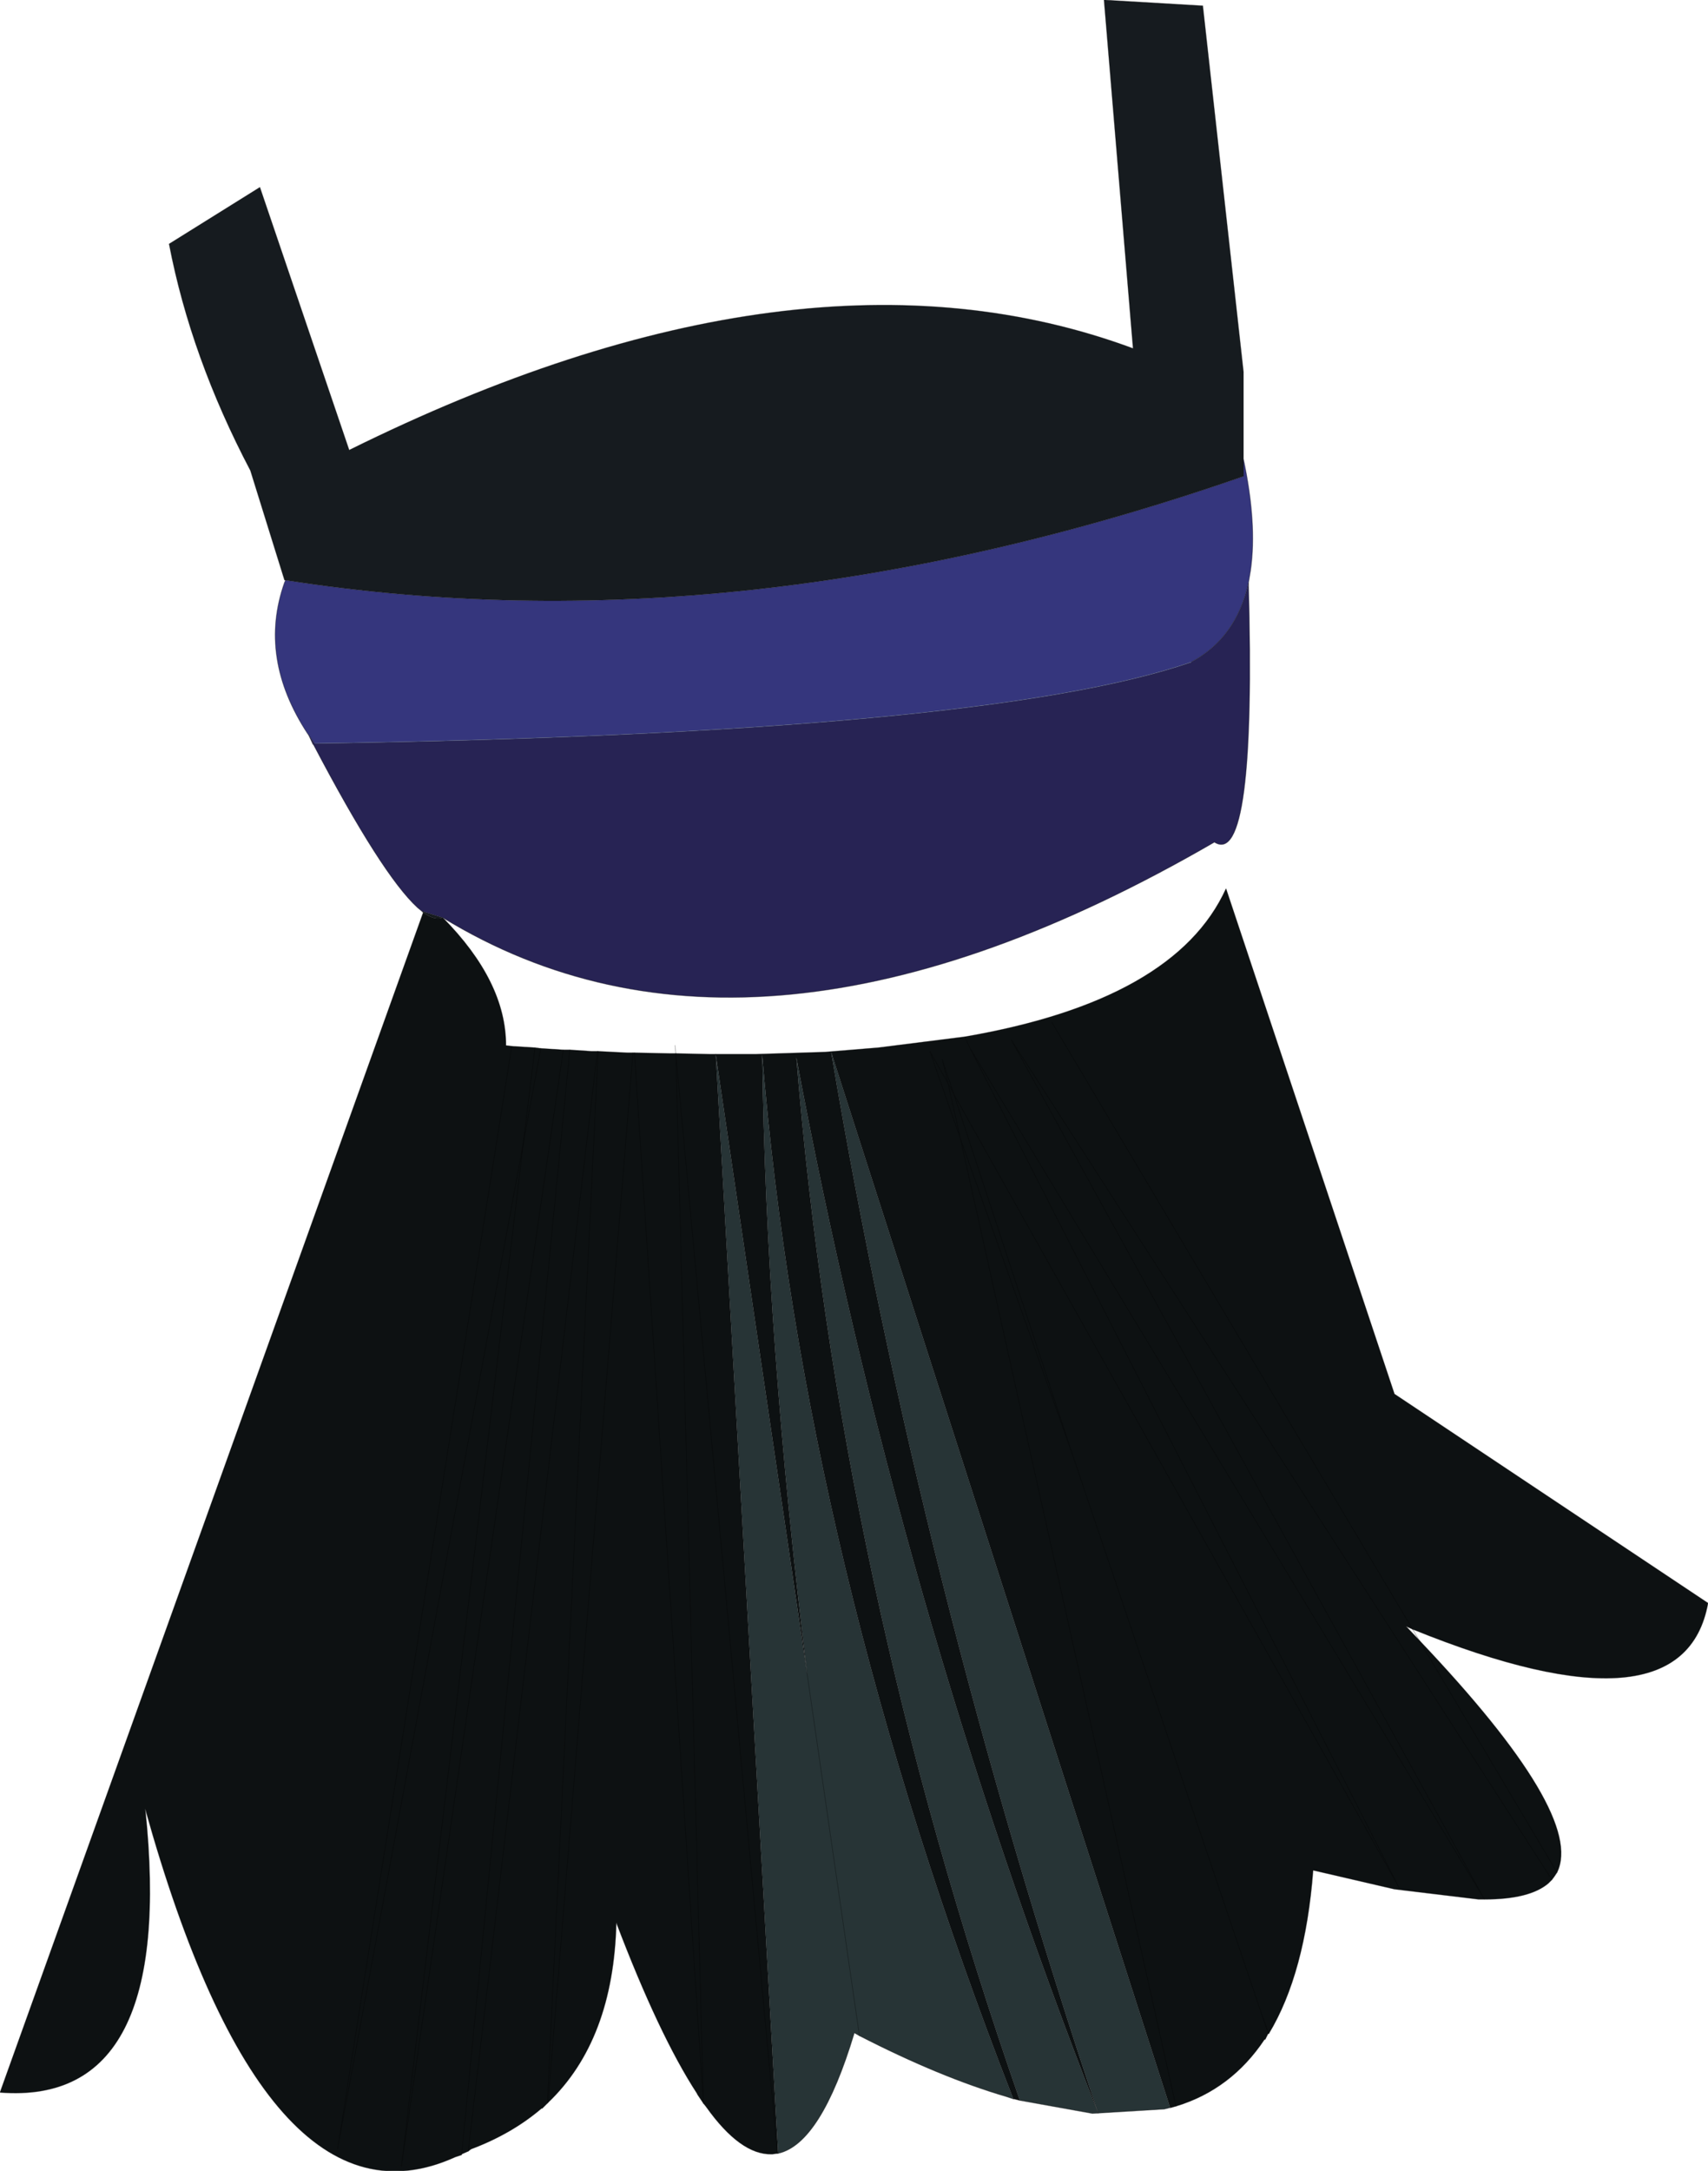 <?xml version="1.0" encoding="UTF-8" standalone="no"?>
<svg xmlns:xlink="http://www.w3.org/1999/xlink" height="149.5px" width="117.65px" xmlns="http://www.w3.org/2000/svg">
  <g transform="matrix(1.0, 0.0, 0.0, 1.0, 0.0, 0.0)">
    <path d="M85.65 31.6 Q86.6 36.05 86.15 39.25 L86.0 40.15 Q85.15 43.95 82.05 45.6 67.85 50.5 21.65 51.2 L21.25 50.6 21.2 50.55 Q17.75 45.3 19.6 40.1 L19.65 40.0 19.65 39.95 Q51.0 44.85 85.65 32.8 L85.65 31.6" fill="#35367d" fill-rule="evenodd" stroke="none"/>
    <path d="M19.65 39.95 L19.6 39.95 17.25 32.4 Q13.15 24.6 11.65 16.8 L17.9 12.9 24.05 31.0 Q55.25 15.55 78.05 24.0 L76.05 0.0 82.85 0.4 85.65 25.6 85.65 31.6 85.65 32.8 Q51.0 44.85 19.65 39.95 M29.05 62.75 L30.5 63.2 30.45 63.2 Q29.95 63.4 29.15 62.85 L29.05 62.75" fill="#161b1f" fill-rule="evenodd" stroke="none"/>
    <path d="M86.0 40.15 Q86.55 59.85 83.65 58.0 52.0 76.35 30.5 63.2 L29.05 62.75 28.75 62.5 Q26.3 60.25 21.6 51.3 L21.55 51.25 21.25 50.6 21.65 51.2 Q67.85 50.5 82.05 45.6 85.15 43.95 86.0 40.15" fill="#272354" fill-rule="evenodd" stroke="none"/>
    <path d="M30.5 63.2 Q34.85 67.6 34.85 72.0 L35.25 72.05 36.85 72.15 37.25 72.2 38.8 72.3 38.85 72.3 39.25 72.3 40.75 72.4 40.8 72.4 41.15 72.4 41.2 72.4 43.2 72.5 43.3 72.5 43.6 72.5 43.7 72.5 46.1 72.55 46.15 72.55 46.55 72.55 48.85 72.6 48.9 72.6 49.3 72.6 52.1 72.6 56.85 72.45 60.5 72.15 66.05 71.45 66.45 71.4 Q80.95 68.9 84.45 61.2 L96.05 96.0 117.65 110.4 Q115.95 119.75 97.3 112.2 L96.85 112.0 97.75 112.95 107.25 128.95 97.75 112.95 Q109.2 125.0 107.25 128.95 L107.05 129.25 106.9 129.45 69.65 71.6 102.25 130.8 69.65 71.6 106.9 129.45 106.65 129.7 Q105.35 130.8 102.25 130.8 L66.8 72.15 102.25 130.8 101.85 130.8 96.05 130.1 90.45 128.8 Q89.9 135.9 87.4 140.05 L86.8 138.4 87.4 140.05 87.35 140.05 87.15 140.45 87.1 140.45 Q84.8 143.9 81.0 145.05 L80.65 145.15 80.6 145.15 57.25 72.45 Q63.4 109.0 75.65 145.55 61.9 110.5 54.85 72.8 57.75 108.75 70.25 144.65 L69.85 144.55 69.8 144.55 Q55.35 107.55 52.5 72.6 52.75 92.2 55.6 115.3 L49.3 72.6 53.6 148.3 53.55 148.3 46.55 72.55 53.55 148.3 53.2 148.35 53.15 148.35 Q51.0 148.4 48.65 145.1 L48.45 144.85 48.05 144.25 48.0 144.15 Q45.4 140.15 42.45 132.4 42.25 140.5 37.75 144.8 L37.7 144.85 37.35 145.2 37.3 145.2 Q35.25 146.95 32.45 148.0 L32.25 148.15 31.8 148.35 31.8 148.4 31.35 148.55 Q18.35 154.45 10.0 124.55 12.15 145.05 0.0 144.1 L29.15 62.85 Q29.95 63.4 30.45 63.2 L30.5 63.2 M66.8 72.15 L66.45 71.4 66.8 72.15 96.4 130.05 65.7 75.35 96.4 130.05 66.8 72.15 M72.45 70.4 L97.3 112.2 72.45 70.4 M39.25 72.3 L31.8 148.35 39.25 72.3 M37.25 72.2 L36.05 78.7 37.25 72.2 M36.05 78.7 L36.85 72.15 36.05 78.7 27.65 149.2 38.8 72.3 27.65 149.2 36.05 78.7 23.25 148.0 35.25 72.05 23.25 148.0 36.05 78.7 M66.15 78.4 L81.0 145.05 66.15 78.4 64.05 72.4 65.3 74.6 64.05 72.4 66.15 78.4 65.3 74.6 64.9 72.95 65.7 75.35 64.9 72.95 65.3 74.6 66.15 78.4 73.9 100.25 66.15 78.4 M65.7 75.35 L65.3 74.6 65.7 75.35 73.9 100.25 65.7 75.35 M86.8 138.4 L73.9 100.25 86.8 138.4 87.35 140.05 86.8 138.4 M43.7 72.5 L48.45 144.85 43.7 72.5 M41.2 72.4 L37.7 144.85 41.2 72.4 M43.6 72.5 L37.75 144.8 43.6 72.5 M41.15 72.4 L32.25 148.15 41.15 72.4 M46.55 72.55 L48.45 144.85 46.55 72.55" fill="#0d1112" fill-rule="evenodd" stroke="none"/>
    <path d="M49.3 72.6 L55.6 115.3 Q52.75 92.2 52.5 72.6 55.35 107.55 69.8 144.55 L69.35 144.4 Q64.75 143.05 59.2 140.2 L58.85 140.0 Q56.55 147.65 53.6 148.3 L49.3 72.6 M70.25 144.65 Q57.75 108.75 54.85 72.8 61.9 110.5 75.65 145.55 63.4 109.0 57.25 72.45 L80.6 145.15 80.2 145.25 75.25 145.55 70.25 144.65 M55.6 115.3 L59.2 140.2 55.6 115.3" fill="#273436" fill-rule="evenodd" stroke="none"/>
    <path d="M21.65 51.2 Q67.85 50.5 82.05 45.6" fill="none" stroke="#5e6f80" stroke-linecap="butt" stroke-linejoin="bevel" stroke-opacity="0.361" stroke-width="0.05"/>
    <path d="M19.65 39.95 L19.6 39.95 17.25 32.4 Q13.15 24.6 11.65 16.8 L17.9 12.9 24.05 31.0 Q55.25 15.55 78.05 24.0 L76.05 0.0 82.85 0.4 85.65 25.6 85.65 31.6 Q86.6 36.05 86.15 39.25 L86.0 40.15 Q86.55 59.85 83.65 58.0 52.0 76.35 30.5 63.2 34.85 67.6 34.85 72.0 L35.25 72.05 36.85 72.15 37.25 72.2 38.8 72.3 38.85 72.3 39.25 72.3 40.75 72.4 40.8 72.4 41.15 72.4 41.2 72.4 43.2 72.5 43.3 72.5 43.6 72.5 43.7 72.5 46.1 72.55 46.15 72.55 46.55 72.55 48.85 72.6 48.9 72.6 49.3 72.6 52.1 72.6 56.85 72.45 60.5 72.15 66.05 71.45 66.45 71.4 Q80.95 68.9 84.45 61.2 L96.05 96.0 117.65 110.4 Q115.95 119.75 97.3 112.2 L96.85 112.0 97.75 112.95 Q109.2 125.0 107.25 128.95 L107.05 129.25 106.9 129.45 106.65 129.7 Q105.35 130.8 102.25 130.8 L101.85 130.8 96.05 130.1 90.45 128.8 Q89.9 135.9 87.4 140.05 L87.35 140.05 87.15 140.45 87.1 140.45 Q84.8 143.9 81.0 145.05 L80.65 145.15 80.6 145.15 80.2 145.25 75.25 145.55 70.25 144.65 69.85 144.55 69.8 144.55 69.35 144.4 Q64.75 143.05 59.2 140.2 L58.85 140.0 Q56.55 147.65 53.6 148.3 L53.55 148.3 M85.65 31.6 L85.65 32.8 Q51.0 44.85 19.65 39.95 L19.65 40.0 19.6 40.1 Q17.75 45.3 21.2 50.55 L21.25 50.6 21.55 51.25 21.6 51.3 Q26.3 60.25 28.75 62.5 L29.05 62.75 30.5 63.2 30.45 63.2 Q29.95 63.4 29.15 62.85 L0.0 144.1 Q12.15 145.05 10.0 124.55 18.35 154.45 31.35 148.55 L31.8 148.4 31.8 148.35 32.25 148.15 32.45 148.0 Q35.25 146.95 37.3 145.2 L37.35 145.2 37.7 144.85 37.75 144.8 Q42.25 140.5 42.45 132.4 45.4 140.15 48.0 144.15 L48.05 144.25 48.45 144.85 M29.05 62.75 L29.15 62.85" fill="none" stroke="#000000" stroke-linecap="round" stroke-linejoin="bevel" stroke-opacity="0.361" stroke-width="0.05"/>
    <path d="M46.55 72.55 L46.5 72.0 M97.3 112.2 L72.45 70.4 M48.45 144.85 L48.65 145.1" fill="none" stroke="#000000" stroke-linecap="round" stroke-linejoin="bevel" stroke-opacity="0.302" stroke-width="0.05"/>
    <path d="M82.05 45.6 Q85.15 43.95 86.0 40.15 M48.65 145.1 Q51.0 148.4 53.15 148.35 L53.2 148.35 53.55 148.3" fill="none" stroke="#000000" stroke-linecap="butt" stroke-linejoin="bevel" stroke-opacity="0.361" stroke-width="0.05"/>
    <path d="M21.25 50.6 L21.65 51.2" fill="none" stroke="#000000" stroke-linecap="round" stroke-linejoin="bevel" stroke-opacity="0.361" stroke-width="0.05"/>
    <path d="M66.45 71.4 L66.8 72.15 102.25 130.8 69.65 71.6 106.9 129.45 M107.25 128.95 L97.75 112.95 97.3 112.2 M31.8 148.35 L39.25 72.3 M36.05 78.7 L37.25 72.2 M49.3 72.6 L55.6 115.3 Q52.75 92.2 52.5 72.6 55.35 107.55 69.8 144.55 M70.25 144.65 Q57.75 108.75 54.85 72.8 61.9 110.5 75.65 145.55 63.4 109.0 57.25 72.45 L80.6 145.15 M81.0 145.05 L66.15 78.4 64.05 72.4 65.3 74.6 64.9 72.95 65.7 75.35 96.4 130.05 66.8 72.15 M46.55 72.55 L53.55 148.3 M53.6 148.3 L49.3 72.6 M66.15 78.4 L65.3 74.6 65.7 75.35 73.9 100.25 86.8 138.4 87.4 140.05 M48.45 144.85 L43.7 72.5 M59.2 140.2 L55.6 115.3 M37.7 144.85 L41.2 72.4 M37.75 144.8 L43.6 72.5 M32.25 148.15 L41.15 72.4 M87.35 140.05 L86.8 138.4 M73.9 100.25 L66.15 78.4 M48.45 144.85 L46.55 72.55 M35.25 72.05 L23.25 148.0 36.05 78.7" fill="none" stroke="#000000" stroke-linecap="round" stroke-linejoin="bevel" stroke-opacity="0.302" stroke-width="0.05"/>
    <path d="M36.85 72.15 L36.05 78.7 27.65 149.2 38.8 72.3" fill="none" stroke="#000000" stroke-linecap="round" stroke-linejoin="bevel" stroke-opacity="0.314" stroke-width="0.05"/>
  </g>
</svg>
